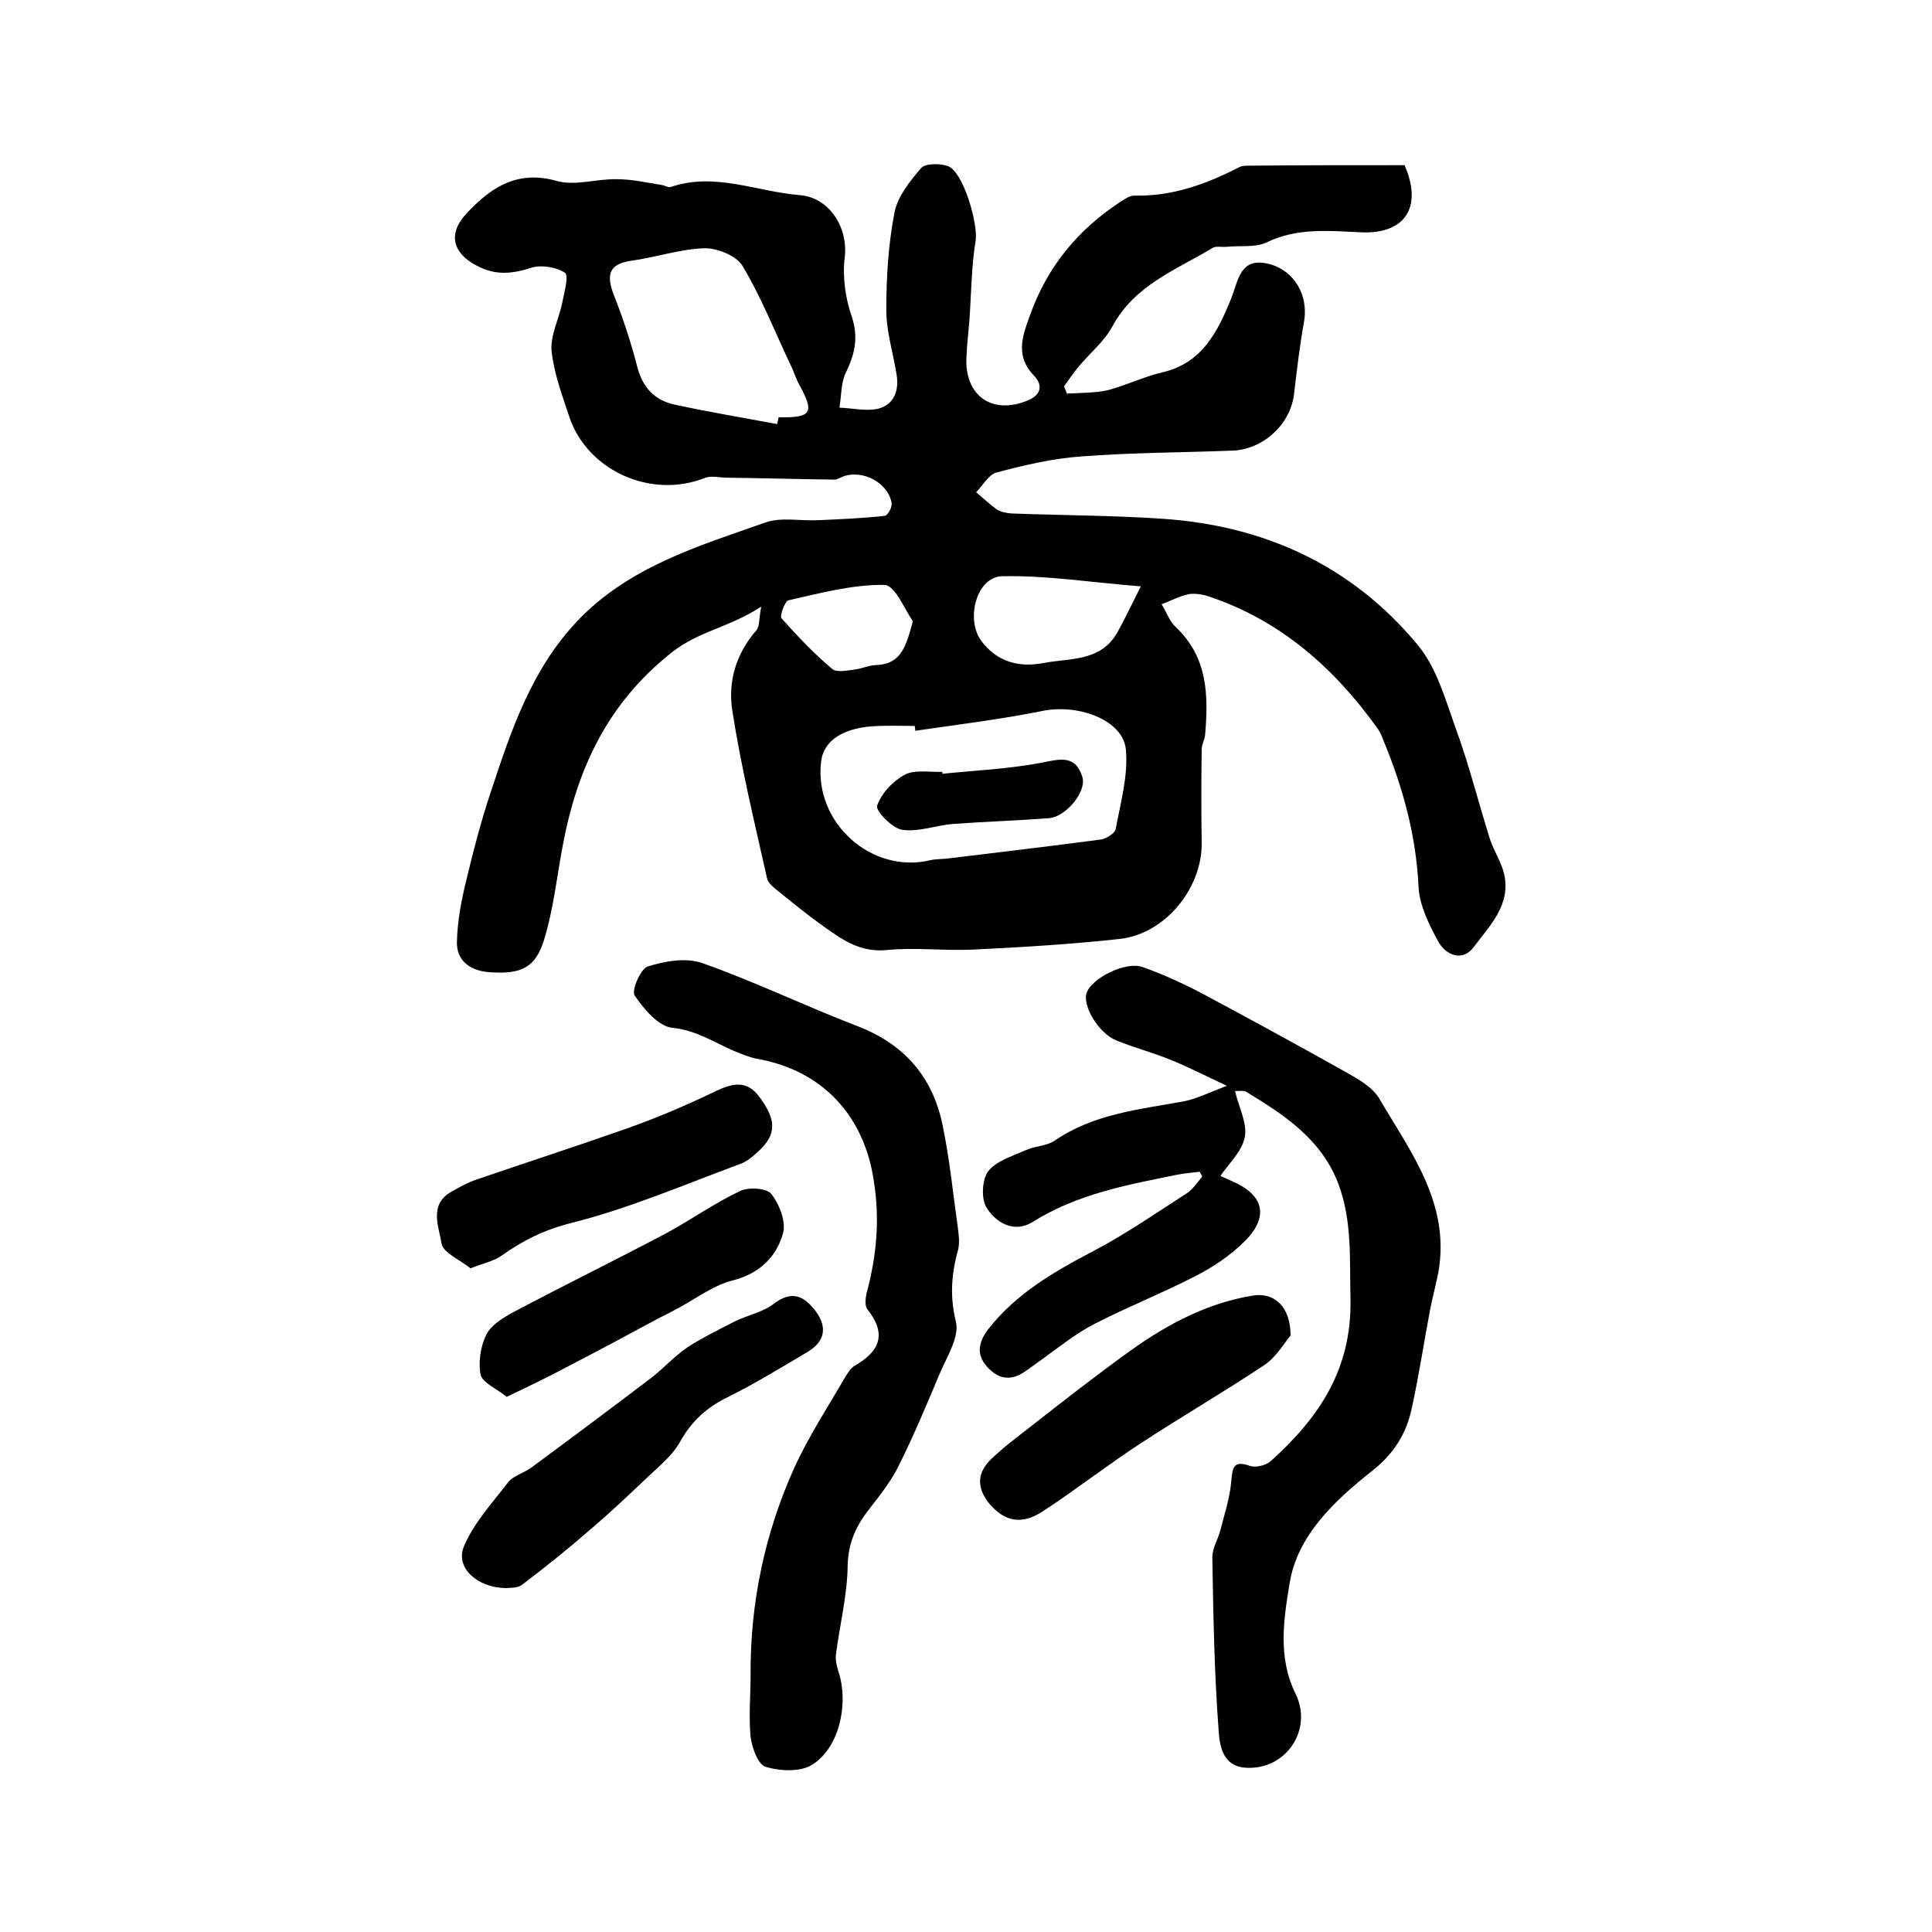 <?xml version="1.0" encoding="utf-8"?>
<!-- Generator: Adobe Illustrator 22.0.0, SVG Export Plug-In . SVG Version: 6.00 Build 0)  -->
<svg version="1.1" id="图层_1" xmlns="http://www.w3.org/2000/svg" xmlns:xlink="http://www.w3.org/1999/xlink" x="0px" y="0px"
	 viewBox="0 0 400 400" style="enable-background:new 0 0 400 400;" xml:space="preserve">
<style type="text/css">
	.st0{fill:#FFFFFF;}
</style>
<g>
	
	<path d="M290.8,34.2c3.8,8.7,0.1,14.3-9,13.9c-6.6-0.3-13.2-1-19.6,2.1c-2.3,1.1-5.5,0.6-8.2,0.9c-1,0.1-2.2-0.2-2.9,0.2
		c-7.6,4.6-16.2,7.7-20.8,16.3c-1.7,3.1-4.6,5.5-6.9,8.2c-1.1,1.3-2.1,2.8-3.1,4.2c0.2,0.5,0.4,1,0.6,1.5c2.8-0.2,5.7-0.1,8.4-0.7
		c3.8-1,7.5-2.8,11.3-3.7c8.3-1.9,11.5-8.4,14.3-15.3c1.5-3.7,1.8-8.8,8-7.1c5.2,1.4,8,6.6,7.1,11.8c-0.9,5-1.5,10.1-2.1,15.2
		c-0.8,6.3-6.5,11.4-12.8,11.6c-10.4,0.4-20.9,0.4-31.2,1.2c-5.9,0.4-11.8,1.8-17.5,3.3c-1.7,0.4-2.9,2.7-4.3,4.1
		c1.4,1.2,2.8,2.5,4.3,3.6c0.8,0.5,1.9,0.7,2.9,0.8c10.4,0.4,20.9,0.4,31.3,1.1c21.2,1.4,39.3,9.7,52.9,26.1c4,4.8,5.8,11.5,8,17.6
		c2.7,7.4,4.6,15.1,7,22.7c0.8,2.4,2.3,4.6,2.9,7.1c1.5,6.4-3,10.8-6.3,15.2c-2.3,3.1-5.8,1.7-7.4-1.3c-1.9-3.5-3.8-7.4-4-11.1
		c-0.5-10.8-3.3-20.9-7.4-30.7c-0.3-0.8-0.6-1.5-1.1-2.2c-8.9-12.4-19.9-22.2-34.6-27.2c-1.4-0.5-3-0.8-4.4-0.6
		c-2,0.4-3.8,1.4-5.7,2.1c1,1.6,1.6,3.5,2.9,4.7c6.7,6.3,6.8,14.2,6.1,22.4c-0.1,1-0.7,1.9-0.7,2.9c-0.1,6.5-0.1,13.1,0,19.6
		c0,9.4-7.7,18.7-17,19.7c-10,1.1-20.1,1.7-30.2,2.2c-6,0.3-12.1-0.5-18.1,0.1c-5.3,0.5-8.9-2-12.7-4.7c-3.4-2.4-6.6-5-9.8-7.6
		c-0.9-0.7-2-1.6-2.2-2.6c-2.6-11.6-5.4-23.1-7.2-34.8c-0.9-5.9,0.8-11.7,5-16.5c0.7-0.8,0.5-2.3,1-4.9c-6.6,4.3-12.7,5-18.3,9.3
		c-13.5,10.6-19.8,24.2-22.8,40.2c-1.2,6.4-1.9,13-3.8,19.3c-1.8,6-4.8,7.3-11.1,6.9c-4-0.2-7.1-2.2-7-6.3c0.1-4.5,1-9,2.1-13.4
		c1.4-5.9,3-11.9,4.9-17.6c4.2-12.7,8.4-25.4,18-35.5c10.7-11.2,24.9-15.4,38.8-20.3c3.3-1.2,7.3-0.3,11-0.5
		c4.6-0.2,9.2-0.4,13.8-0.9c0.6-0.1,1.5-1.7,1.4-2.6c-0.6-4.1-5.8-7-9.9-5.6c-0.6,0.2-1.3,0.7-1.9,0.7c-7.4-0.1-14.8-0.3-22.2-0.4
		c-1.6,0-3.4-0.5-4.8,0.1c-11,4.3-24.1-1.5-27.9-12.6c-1.5-4.5-3.2-9.1-3.7-13.7c-0.3-3.2,1.5-6.6,2.2-10c0.4-2.1,1.4-5.6,0.6-6.2
		c-1.8-1.2-4.8-1.7-6.9-1.1c-4,1.3-7.5,1.7-11.4-0.4c-5-2.6-6-6.6-2.2-10.7c5.1-5.5,10.6-9.2,18.9-6.8c3.8,1,8.2-0.5,12.3-0.4
		c3.1,0,6.2,0.7,9.3,1.2c0.7,0.1,1.4,0.6,1.9,0.4c9.2-3.1,17.8,1,26.7,1.7c6.2,0.5,10,6.8,9.3,12.8c-0.5,4,0.1,8.4,1.4,12.2
		c1.5,4.4,0.7,7.9-1.2,11.8c-1,2.1-0.9,4.8-1.3,7.2c2.7,0.1,5.6,0.8,8.1,0.2c3.3-0.9,4.3-3.9,3.7-7.2c-0.7-4.4-2.1-8.8-2.1-13.2
		c0-6.8,0.4-13.6,1.7-20.2c0.6-3.3,3.2-6.5,5.5-9.2c0.9-1,3.9-1,5.6-0.4c3.2,1.3,6.2,11.9,5.7,15.4c-0.9,5.5-0.9,11-1.3,16.6
		c-0.2,2.5-0.5,4.9-0.6,7.4c-0.5,8.1,5.3,12.2,12.7,9.1c2.7-1.1,3.2-3.1,1.3-5.1c-3.9-4-2.5-8-0.9-12.4c3.6-10.2,10-17.9,18.9-23.7
		c0.8-0.5,1.8-1.2,2.7-1.2c7.9,0.2,15-2.4,21.8-5.9c0.6-0.3,1.3-0.3,1.9-0.3C268.9,34.2,279.8,34.2,290.8,34.2z M189.5,151.3
		c0-0.3-0.1-0.6-0.1-1c-2.5,0-5-0.1-7.5,0c-7.1,0.2-11.4,2.9-11.9,7.4c-1.5,12.6,10.4,23.3,22.6,20.4c1.3-0.3,2.6-0.2,4-0.4
		c10.5-1.3,21-2.5,31.4-3.9c1.1-0.2,2.9-1.3,3-2.2c1-5.4,2.6-11,2.1-16.4c-0.5-5.9-9.3-9.4-16.8-8.1
		C207.5,148.9,198.4,150,189.5,151.3z M160.9,87.8c0.1-0.5,0.2-0.9,0.3-1.4c6.9,0.1,7.5-0.9,4.2-6.9c-0.7-1.3-1.1-2.8-1.8-4.1
		c-3.2-6.8-6-13.9-9.9-20.4c-1.3-2.1-5.3-3.7-8-3.6c-5,0.2-10,1.9-15.1,2.6c-4.8,0.7-5,3.2-3.5,7.1c1.9,4.8,3.5,9.7,4.8,14.7
		c1.1,4.4,3.6,7.1,7.9,8C146.8,85.3,153.9,86.5,160.9,87.8z M236.2,121.4c-10.2-0.8-19.5-2.3-28.7-2.1c-5.3,0.1-7.6,8.8-4.4,13.3
		c3.3,4.5,7.9,5.6,12.8,4.7c5.5-1.1,11.9-0.2,15.4-6.3C232.7,128.5,234,125.8,236.2,121.4z M189,128.6c-1.6-2.2-3.7-7.5-5.9-7.5
		c-6.6-0.1-13.3,1.7-19.9,3.2c-0.7,0.2-1.8,3.2-1.4,3.7c3.3,3.7,6.7,7.3,10.5,10.5c0.9,0.8,3.2,0.3,4.8,0.1c1.5-0.2,2.9-0.9,4.3-0.9
		C186.6,137.5,187.6,133.8,189,128.6z"/>
	<path d="M248.4,242.6c-1.5,0.2-3.1,0.3-4.6,0.6c-10.4,2.1-20.8,4-30,9.8c-3.9,2.4-7.6,0.1-9.5-2.9c-1.2-1.8-1-5.9,0.3-7.6
		c1.6-2.1,4.9-3.1,7.6-4.3c1.9-0.9,4.4-0.9,6.1-2c8.1-5.6,17.6-6.5,26.9-8.2c2.5-0.5,4.9-1.7,8.8-3.2c-4.7-2.2-8.2-4-11.7-5.4
		c-3.7-1.5-7.5-2.5-11.2-4c-3.7-1.5-7.1-7.3-6.1-9.9c1.1-3,8-6.5,11.5-5.3c4.3,1.5,8.6,3.5,12.6,5.6c9.9,5.3,19.8,10.7,29.6,16.2
		c2.5,1.4,5.5,3.1,6.9,5.5c6.5,11.1,14.7,21.7,12.2,35.9c-0.5,2.6-1.2,5.1-1.7,7.7c-1.3,6.8-2.3,13.6-3.8,20.4
		c-1.1,5.3-3.7,9.5-8.3,13.1c-7.7,6.1-15.4,13.3-17,23.2c-1.2,7.3-2.5,15.3,1.2,22.8c3.7,7.5-1.9,15.8-10.1,15.4
		c-5.1-0.2-5.6-4.8-5.8-7.8c-0.9-11.9-1.1-23.9-1.3-35.8c0-1.9,1.2-3.7,1.7-5.7c0.8-3.2,1.9-6.5,2.2-9.8c0.3-2.8,0.2-4.7,3.9-3.4
		c1.2,0.4,3.3-0.1,4.3-1c10-9,16.8-19,16.5-33.6c-0.2-8.1,0.4-16-2.5-23.8c-3.5-9.2-11.1-14.2-19-19c-0.6-0.4-1.5-0.2-2.4-0.2
		c0.8,3.4,2.6,6.7,2,9.6c-0.6,3-3.4,5.5-5.2,8.2c-0.7-0.4-1.3-0.8-2-1.2c1.6,0.7,3.1,1.4,4.7,2.1c6.4,2.8,7.6,7.2,2.6,12.3
		c-3,3-6.7,5.5-10.5,7.4c-6.8,3.5-13.9,6.3-20.7,9.8c-4.1,2.1-7.7,5.1-11.5,7.8c-1,0.7-1.9,1.4-2.8,2c-3,2.1-5.6,1.7-8-1
		c-2.3-2.6-1.6-5.2,0.3-7.7c5.8-7.4,13.6-11.9,21.8-16.2c6.7-3.5,13-7.9,19.4-12c1.2-0.8,2.1-2.2,3.1-3.4
		C248.8,243.4,248.6,243,248.4,242.6z"/>
	<path d="M155.4,346.9c-0.1-15,2.9-29.3,9-42.9c3-6.6,7-12.7,10.6-18.9c0.5-0.8,1.1-1.8,1.9-2.3c5.2-3,6.8-6.5,2.7-11.7
		c-0.6-0.7-0.4-2.3-0.2-3.3c2.1-7.7,2.8-15.4,1.5-23.4c-2-13.4-10.6-22.8-24.2-25.2c-1.6-0.3-3.2-1-4.7-1.6
		c-4.2-1.8-7.8-4.3-12.8-4.8c-2.9-0.3-5.9-3.9-7.8-6.7c-0.7-1,1.2-5.5,2.7-6c3.5-1.1,7.9-1.9,11.3-0.7c10.8,3.8,21.3,8.9,32,13
		c9.7,3.7,15.6,10.4,17.7,20.3c1.5,7.1,2.2,14.3,3.2,21.4c0.2,1.5,0.4,3.1,0.1,4.5c-1.4,5-1.8,9.7-0.5,15c0.8,3.1-1.8,7.2-3.3,10.7
		c-2.7,6.4-5.4,12.9-8.5,19.1c-1.5,3.1-3.7,5.9-5.8,8.6c-2.9,3.6-4.7,7.2-4.8,12.2c-0.1,6.1-1.6,12.1-2.4,18.1
		c-0.2,1.2,0.1,2.6,0.5,3.8c2.2,6.7,0.1,15.9-5.5,19.3c-2.4,1.5-6.6,1.3-9.6,0.4c-1.6-0.5-2.8-4-3.1-6.2
		C155,355.2,155.4,351,155.4,346.9z"/>
	<path d="M104.7,328.8c-5.9-0.1-10.4-4.2-8.7-8.5c2-4.9,5.9-9.1,9.2-13.4c1-1.3,3.1-1.9,4.6-2.9c8.4-6.2,16.7-12.4,25-18.7
		c2.6-2,4.8-4.5,7.6-6.4c3.1-2,6.4-3.6,9.7-5.3c2.6-1.3,5.8-1.9,8-3.6c3.8-2.9,6.3-1.8,8.8,1.5c2.5,3.4,1.8,6.3-1.7,8.4
		c-5.4,3.2-10.8,6.5-16.4,9.3c-4.4,2.1-7.6,5-10,9.3c-1.6,2.9-4.4,5.1-6.9,7.5c-3.8,3.6-7.6,7.2-11.6,10.6c-4.6,4-9.3,7.8-14.2,11.5
		C107.1,328.9,105.3,328.7,104.7,328.8z"/>
	<path d="M267.2,276.5c-1.2,1.4-2.9,4.4-5.4,6.1c-8.4,5.6-17.2,10.7-25.6,16.2c-6.9,4.5-13.4,9.6-20.3,14.1c-4.4,2.9-7.9,2.1-11-1.5
		c-2.7-3.3-2.7-6.4,0.3-9.3c2.5-2.4,5.3-4.5,8-6.6c6.9-5.4,13.8-10.8,20.9-15.9c7.7-5.5,16-9.9,25.5-11.4
		C264,267.6,267.2,270.7,267.2,276.5z"/>
	<path d="M97.4,262.6c-2-1.7-5.7-3.2-6-5.2c-0.5-3.4-2.7-8,2.1-10.7c1.6-0.9,3.2-1.8,4.9-2.4c10.5-3.6,21-7,31.5-10.7
		c6.2-2.2,12.3-4.8,18.3-7.7c3.6-1.7,6.5-2.3,9.1,1.3c3.4,4.6,3.5,7.6-0.1,11c-1.2,1.1-2.5,2.3-4,2.8c-11.6,4.3-23,9.2-34.9,12.2
		c-5.6,1.4-10,3.6-14.5,6.8C102.2,261.1,100.2,261.5,97.4,262.6z"/>
	<path d="M104.9,289.2c-2.2-1.8-5-2.9-5.4-4.6c-0.5-2.6,0-5.9,1.2-8.3c1-2,3.5-3.5,5.7-4.7c10.4-5.5,21-10.7,31.4-16.2
		c5.2-2.8,10.1-6.3,15.4-8.8c1.8-0.9,5.6-0.6,6.5,0.6c1.7,2.2,3.1,5.8,2.4,8.2c-1.4,4.9-4.9,8.3-10.4,9.7c-3.7,0.9-7.1,3.4-10.5,5.3
		c-1.5,0.8-2.9,1.6-4.4,2.3c-6.5,3.5-13,7-19.6,10.4C113.3,285.2,109.3,287.1,104.9,289.2z"/>
	
	
	
	
	<path d="M195.1,160.2c6.9-0.7,13.8-1,20.6-2.3c3.9-0.8,7-1.6,8.4,3c0.9,3-3.4,8.2-6.9,8.5c-6.7,0.5-13.3,0.7-20,1.2
		c-3.5,0.3-7.1,1.7-10.4,1.2c-2.1-0.3-5.6-4-5.2-5c0.9-2.6,3.3-5.1,5.7-6.4c2.1-1.1,5.2-0.5,7.8-0.6
		C195.1,159.9,195.1,160.1,195.1,160.2z"/>
</g>
</svg>
